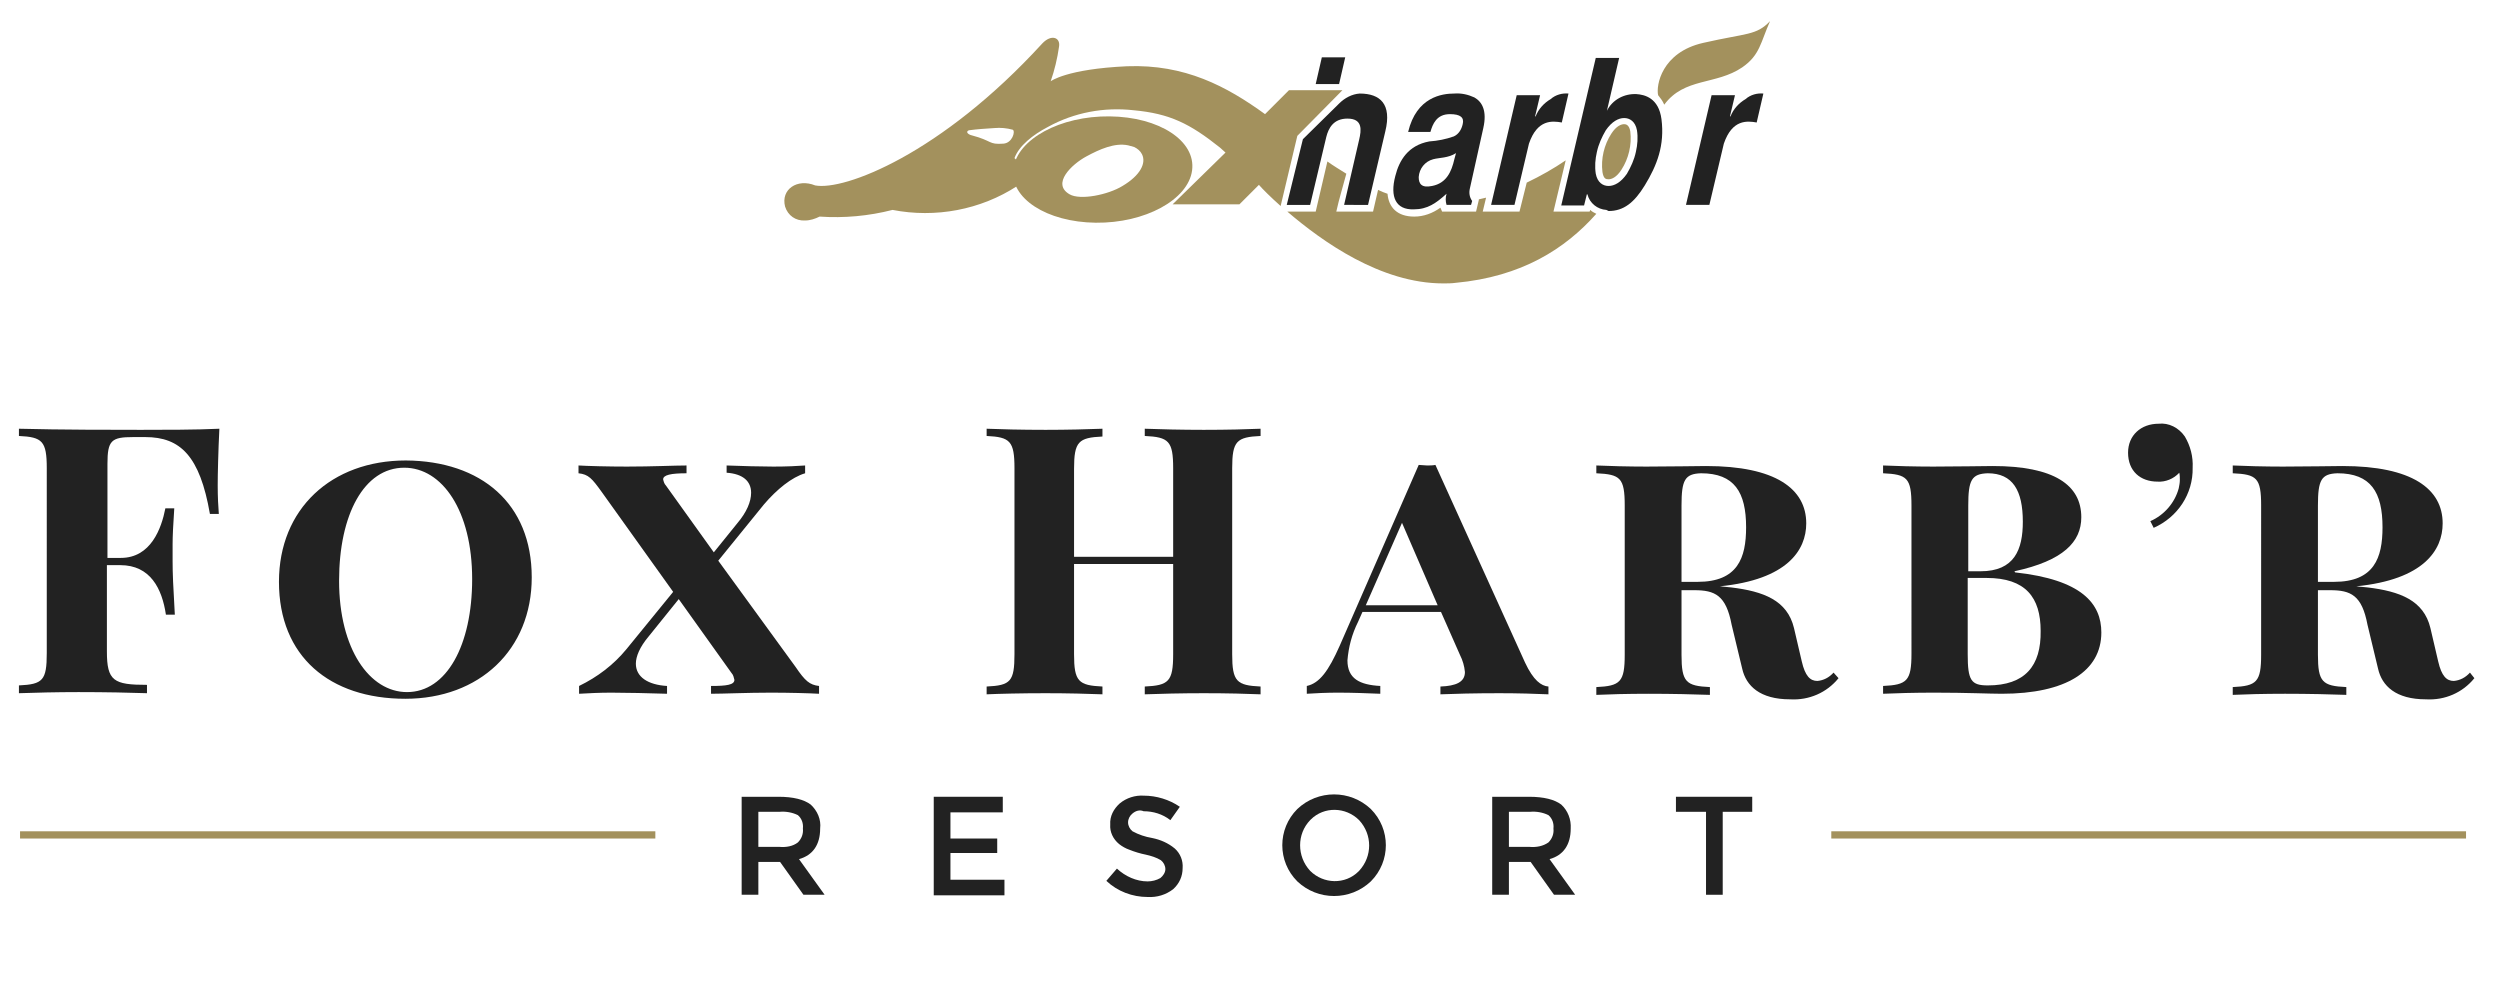 <?xml version="1.0" encoding="utf-8"?>
<!-- Generator: Adobe Illustrator 23.0.1, SVG Export Plug-In . SVG Version: 6.00 Build 0)  -->
<svg version="1.1" id="Layer_1" xmlns="http://www.w3.org/2000/svg" xmlns:xlink="http://www.w3.org/1999/xlink" x="0px" y="0px"
	 viewBox="0 0 449 177" style="enable-background:new 0 0 449 177;" xml:space="preserve">
<style type="text/css">
	.st0{fill:#A3915D;}
	.st1{fill:#222222;}
</style>
<title>Artboard 1</title>
<rect x="3.6" y="149.3" class="st0" width="114.1" height="1.3"/>
<rect x="328.9" y="149.3" class="st0" width="114" height="1.3"/>
<path class="st1" d="M39.1,87.2c0,2,0.1,3.9,0.2,5.1h-1.6c-1.8-10.4-5.3-13.8-11.6-13.8h-2.2c-3.9,0-4.6,0.6-4.6,4.8v16.9h2.4
	c5.4,0,7.3-5.3,8-8.9h1.6c-0.2,3-0.3,5-0.3,6.5c0,1.1,0,2.1,0,3c0,2.2,0.1,4.4,0.4,9.6h-1.6c-0.7-4.7-2.8-8.9-8.2-8.9h-2.4v15.5
	c0,5.3,1.2,6,7.2,6v1.5c-2.8-0.1-7.5-0.2-12.3-0.2c-3.9,0-7.8,0.1-10.7,0.2v-1.4c4.3-0.2,5-0.9,5-5.8V84.1c0-4.9-0.8-5.6-5-5.8V77
	c7.3,0.2,17.4,0.2,21.9,0.2c4.1,0,9.9,0,14.1-0.2C39.2,81,39.1,85.2,39.1,87.2z"/>
<path class="st1" d="M95.5,103.7c0,13-9.4,21.8-22.7,21.8c-13.6,0-22.7-7.6-22.7-21c0-13.1,9.4-21.8,22.8-21.8
	C86.4,82.8,95.5,90.4,95.5,103.7z M60.9,104.3c0,12.3,5.5,20,12.2,20c7.1,0,11.7-8.4,11.7-20.3c0-12.3-5.4-20-12.2-20
	C65.4,84,60.9,92.4,60.9,104.3L60.9,104.3z"/>
<path class="st1" d="M142.9,119.8c1.7,2.5,2.5,3.2,4.2,3.4v1.4c-1.7-0.1-5.4-0.2-8.7-0.2c-4.1,0-8.6,0.2-10.7,0.2v-1.4
	c2.8,0,4.2-0.2,4.2-1.1c-0.1-0.4-0.2-0.9-0.5-1.2l-9.5-13.3l-5.4,6.7c-1.6,1.9-2.3,3.6-2.3,4.9c0,2.4,2.2,3.8,5.6,4v1.4
	c-2.6-0.1-7.9-0.2-10-0.2s-4.1,0.1-5.8,0.2v-1.4c3.3-1.6,6.2-3.8,8.5-6.6l8.4-10.3l-12.8-17.9c-1.8-2.5-2.4-3.2-4.2-3.4v-1.4
	c1.6,0.1,5.4,0.2,8.7,0.2c4.5,0,8.6-0.2,10.7-0.2v1.4c-2.8,0-4.2,0.3-4.2,1.1c0.1,0.4,0.2,0.8,0.5,1.1l8.6,12l4.2-5.2
	c1.7-2,2.5-3.9,2.5-5.5c0-2.1-1.5-3.4-4.4-3.6v-1.3c2.6,0.1,6.2,0.2,8.4,0.2c2.4,0,4.4-0.1,5.7-0.2v1.4c-2.4,0.7-5.1,2.9-7.4,5.6
	l-8.2,10.1L142.9,119.8z"/>
<path class="st1" d="M226.4,78.3c-4.3,0.2-5.1,0.9-5.1,5.8v33.4c0,4.9,0.8,5.6,5.1,5.8v1.4c-2.2-0.1-6.1-0.2-10.2-0.2
	c-3.9,0-8.1,0.1-10.6,0.2v-1.4c4.3-0.2,5.1-0.9,5.1-5.8v-16.2h-17.8v16.2c0,4.9,0.8,5.6,5.1,5.8v1.4c-2.4-0.1-6.4-0.2-10.2-0.2
	c-4.3,0-8.4,0.1-10.6,0.2v-1.4c4.3-0.2,5-0.9,5-5.8V84.1c0-4.9-0.8-5.6-5-5.8V77c2.3,0.1,6.3,0.2,10.6,0.2c3.7,0,7.8-0.1,10.2-0.2
	v1.4c-4.3,0.2-5.1,0.9-5.1,5.8V100h17.8V84.1c0-4.9-0.8-5.6-5.1-5.8V77c2.5,0.1,6.7,0.2,10.6,0.2c4.1,0,8-0.1,10.2-0.2L226.4,78.3z"
	/>
<path class="st1" d="M273.9,119c1.5,3.2,2.9,4.2,4.2,4.3v1.4c-2.1-0.1-5.6-0.2-8.8-0.2c-4.3,0-8.3,0.1-10.6,0.2v-1.4
	c2.8-0.1,4.4-0.8,4.4-2.6c-0.1-1.1-0.4-2.1-0.9-3.1l-3.4-7.7h-14.1l-0.8,1.8c-1.1,2.2-1.7,4.5-1.9,6.9c0,3.3,2.2,4.4,5.9,4.6v1.4
	c-2.6-0.1-4.9-0.2-7.7-0.2c-1.7,0-4.2,0.1-5.5,0.2v-1.4c2.3-0.5,3.9-2.7,5.9-7.2l14.2-32.5c0.5,0,1,0.1,1.5,0.1s1,0,1.5-0.1
	L273.9,119z M251.8,93.9l-6.5,14.8h12.9L251.8,93.9z"/>
<path class="st1" d="M330.2,121.8c-2.1,2.6-5.3,4-8.7,3.8c-5.4,0-7.9-2.4-8.6-5.5l-1.9-7.9c-1-5.3-3-6.2-6.7-6.2H302v11.6
	c0,4.9,0.8,5.6,5.1,5.8v1.4c-2.6-0.1-6.9-0.2-11-0.2c-3.8,0-7.4,0.1-9.4,0.2v-1.4c4.3-0.2,5.1-0.9,5.1-5.8V90.8c0-5-0.8-5.6-5.1-5.8
	v-1.4c2,0.1,5.8,0.2,9,0.2c4.5,0,9-0.1,10.7-0.1c12.5,0,18,4.1,18,10.3c0,4.8-3.4,10.1-15.5,11.3c0.7,0.1,1.3,0.1,2,0.2
	c5.8,0.7,10.1,2.3,11.3,7.3l1.4,6c0.6,2.6,1.5,3.5,2.8,3.5c1.1-0.1,2.1-0.6,2.9-1.5L330.2,121.8z M302,90.8v13.7h2.9
	c7.2,0,8.7-4.3,8.7-9.8c0-6.3-2.1-9.7-8.1-9.7C302.6,85.1,302,86.2,302,90.8z"/>
<path class="st1" d="M361.9,102.8c12,1.3,15.5,5.6,15.5,10.8c0,6.9-6.3,11-17.9,11c-2.1,0-6.3-0.2-12.1-0.2c-3.5,0-7.1,0.1-9.2,0.2
	v-1.4c4.3-0.2,5.1-0.9,5.1-5.8V90.8c0-5-0.8-5.6-5.1-5.8v-1.4c2,0.1,5.8,0.2,9,0.2c4.5,0,9-0.1,10.7-0.1c11,0,15.9,3.4,15.9,9.2
	c0,4.4-3.2,7.8-12,9.7L361.9,102.8z M353.5,90.8v11.8h2.2c6.1,0,7.6-3.9,7.6-8.9c0-5.6-1.8-8.7-6.3-8.7
	C354.1,85.1,353.5,86.2,353.5,90.8L353.5,90.8z M366.5,113.3c0-6-2.7-9.5-9.7-9.5h-3.4v13.7c0,4.7,0.6,5.6,3.6,5.6
	C363.7,123.1,366.6,119.6,366.5,113.3L366.5,113.3z"/>
<path class="st1" d="M392.4,78.4c1,1.7,1.5,3.6,1.4,5.6c0.1,4.7-2.7,8.9-7,10.8l-0.6-1.2c2.5-1.1,4.4-3.3,5.1-5.9
	c0.1-0.5,0.2-1,0.2-1.5c0-0.4,0-0.9-0.1-1.3c-1,1.1-2.5,1.7-3.9,1.6c-3.1,0-5.3-1.9-5.3-5.2c0-3.1,2.3-5.2,5.5-5.2
	C389.5,75.9,391.3,76.8,392.4,78.4z"/>
<path class="st1" d="M444.4,121.8c-2.1,2.6-5.3,4-8.7,3.8c-5.4,0-7.9-2.4-8.6-5.5l-1.9-7.9c-1-5.3-3-6.2-6.7-6.2h-2.2v11.6
	c0,4.9,0.8,5.6,5.1,5.8v1.4c-2.6-0.1-6.9-0.2-11-0.2c-3.8,0-7.4,0.1-9.4,0.2v-1.4c4.3-0.2,5.1-0.9,5.1-5.8V90.8c0-5-0.8-5.6-5.1-5.8
	v-1.4c2,0.1,5.8,0.2,9,0.2c4.5,0,9-0.1,10.7-0.1c12.5,0,18,4.1,18,10.3c0,4.8-3.4,10.1-15.5,11.3c0.6,0.1,1.3,0.1,2,0.2
	c5.8,0.7,10.1,2.3,11.3,7.3l1.4,6c0.6,2.6,1.5,3.5,2.8,3.5c1.1-0.1,2.1-0.6,2.9-1.5L444.4,121.8z M416.3,90.8v13.7h2.9
	c7.2,0,8.7-4.3,8.7-9.8c0-6.3-2.1-9.7-8.1-9.7C416.9,85.1,416.3,86.2,416.3,90.8z"/>
<path class="st1" d="M147.3,148.8c0,2.9-1.3,4.8-3.8,5.5l4.6,6.4h-3.8l-4.2-5.9h-3.9v5.9h-3v-17.6h6.6c2.7,0,4.6,0.5,5.8,1.4
	C146.8,145.6,147.5,147.2,147.3,148.8z M143.3,151.3c0.7-0.7,1-1.6,0.9-2.5c0.1-0.9-0.2-1.8-0.9-2.4c-1-0.5-2.2-0.7-3.3-0.6h-3.8
	v6.3h3.8C141.2,152.2,142.4,152,143.3,151.3L143.3,151.3z"/>
<path class="st1" d="M180.1,143.1v2.8h-9.4v4.7h8.4v2.6h-8.4v4.8h9.7v2.8h-12.7v-17.7H180.1z"/>
<path class="st1" d="M203.4,146.1c-0.5,0.4-0.8,1-0.8,1.6c0,0.6,0.3,1.2,0.8,1.6c1.1,0.6,2.3,1,3.5,1.2c1.5,0.3,2.9,0.9,4.1,1.9
	c1,0.9,1.5,2.2,1.4,3.5c0,1.5-0.6,2.8-1.7,3.8c-1.3,1-2.9,1.5-4.6,1.4c-2.7,0-5.4-1-7.4-2.9l1.9-2.2c1.5,1.4,3.5,2.3,5.5,2.3
	c0.8,0,1.6-0.2,2.3-0.6c0.5-0.4,0.9-1,0.9-1.6c0-0.6-0.3-1.2-0.8-1.6c-0.8-0.5-1.8-0.8-2.7-1c-1-0.2-2-0.5-3-0.9
	c-0.6-0.2-1.3-0.6-1.8-1c-1.1-0.9-1.7-2.2-1.6-3.5c-0.1-1.5,0.6-2.8,1.7-3.8c1.2-1,2.8-1.5,4.3-1.4c2.3,0,4.6,0.7,6.5,2l-1.7,2.4
	c-1.4-1.1-3.1-1.6-4.8-1.6C204.7,145.4,204,145.6,203.4,146.1z"/>
<path class="st1" d="M246.2,158.3c-3.7,3.5-9.5,3.5-13.2,0c-3.6-3.6-3.6-9.4,0-13c3.7-3.5,9.5-3.5,13.2,0
	C249.8,148.9,249.8,154.7,246.2,158.3z M244.1,147.3c-2.4-2.4-6.3-2.5-8.7-0.1c0,0-0.1,0.1-0.1,0.1c-2.4,2.5-2.4,6.5,0,9.1
	c2.4,2.4,6.3,2.5,8.7,0.1c0,0,0.1-0.1,0.1-0.1C246.5,153.8,246.5,149.9,244.1,147.3z"/>
<path class="st1" d="M282.1,148.8c0,2.9-1.3,4.8-3.8,5.5l4.6,6.4h-3.8l-4.2-5.9H271v5.9h-3v-17.6h6.6c2.7,0,4.6,0.5,5.8,1.4
	C281.6,145.6,282.2,147.2,282.1,148.8z M278.1,151.3c0.7-0.7,1-1.6,0.9-2.5c0.1-0.9-0.2-1.8-0.9-2.4c-1-0.5-2.2-0.7-3.3-0.6H271v6.3
	h3.7C275.9,152.2,277.1,152,278.1,151.3L278.1,151.3z"/>
<path class="st1" d="M309.4,145.8v14.9h-3v-14.9H301v-2.7h13.7v2.7H309.4z"/>
<path class="st0" d="M297.8,17.1c-0.4-1.7,0.6-7.7,8.1-9.4c7.9-1.8,9.5-1.3,12-3.9c-1.7,3.8-1.8,6.1-5,8.3c-4.7,3.2-10.4,1.8-14,6.7
	C298.6,18.1,298.2,17.6,297.8,17.1L297.8,17.1z M287.8,30.9c-0.3-2.4,0.3-4.9,1.6-6.9c0.9-1.4,1.8-1.7,2.3-1.7
	c0.3,0,0.9,0.1,1.1,1.3c0.3,2.4-0.3,4.9-1.6,6.9c-0.9,1.4-1.8,1.7-2.3,1.7S288,32.1,287.8,30.9z M174,23.4c-0.7,0.3,0,0.8,0.5,0.9
	c3.8,1,3,1.7,5.7,1.5c1.6-0.1,2.2-2.2,1.7-2.5c-1.1-0.3-2.2-0.4-3.3-0.3C177,23.1,175.5,23.2,174,23.4z M141,37.1
	c-0.8-3.1,2.2-5.1,5.4-3.8c5.2,1,22.6-5.6,40.8-25.5c1.6-1.7,3.3-1.1,3,0.6c-0.3,2.1-0.8,4.2-1.5,6.2c0,0,2.8-2.2,13.7-2.7
	c10.4-0.4,17.9,3.6,24.8,8.6l4.3-4.3h9.6l-8.1,8.2l-3,12.6c-1.8-1.6-3.2-3-3.9-3.8l-3.5,3.5h-12l9.5-9.3l-1-0.9
	c-5.4-4.3-9-6.1-15.5-6.7c-5.3-0.6-10.7,0.4-15.4,3c-2.7,1.4-5.2,3.4-6,5.6c1.5,1.2,2,4.1,0.5,5c-6.6,4.3-14.7,5.8-22.4,4.3
	c-4.3,1.1-8.7,1.5-13.1,1.2c-0.8,0.4-1.7,0.7-2.6,0.7C142.9,39.7,141.5,38.7,141,37.1L141,37.1z M231.2,38
	c6.3,5.4,16.8,12.9,28,12.9c0.7,0,1.5,0,2.2-0.1c11.9-1.1,19.7-6.1,25.3-12.4c-0.4-0.2-0.8-0.4-1.1-0.7l-0.1,0.3H279l2.2-9.2
	c-2.2,1.5-4.5,2.8-7,4l-1.3,5.2h-6.6l0.6-2.5c-0.4,0.1-0.9,0.2-1.3,0.3l0,0.1l-0.5,2.1H259l-0.3-0.7c-1.4,1-3,1.6-4.7,1.6
	c-3.1,0-4.6-1.7-4.8-4.1c-0.6-0.2-1.1-0.4-1.7-0.7l-0.9,3.9H240c0.5-2.3,1.2-4.5,1.8-6.8c-1.1-0.7-2.3-1.4-3.4-2.2l-2.1,9L231.2,38z
	"/>
<path class="st1" d="M241.4,36.8l2.7-11.7c0.4-1.7,0.7-3.8-2.1-3.8c-2.5,0-3.4,1.7-3.8,3.3l-2.9,12.2h-4.2L234,25l6.5-6.4
	c1-1,2.3-1.7,3.7-1.8c3.7,0,5.8,1.9,4.6,6.8l-3.1,13.2L241.4,36.8z"/>
<polygon class="st1" points="236.3,15.1 237.4,10.3 241.6,10.3 240.5,15.1 "/>
<path class="st1" d="M257.4,28.6c-1.5,0.4-2.5,1.7-2.6,3.2c0,1.2,0.5,2,2.4,1.6c2.6-0.5,3.5-2.6,4-4.8l0.3-1.1
	C260.1,28.4,258.5,28.3,257.4,28.6L257.4,28.6z M250.6,31.6c0.7-2.8,2.3-5.5,6.1-6.2c1.5-0.1,3-0.4,4.4-0.9c0.9-0.4,1.4-1.3,1.6-2.2
	c0.3-1.2-0.4-1.8-2.3-1.8c-2.4,0-3.1,1.8-3.5,3.2h-4c1.5-6.3,6.1-6.9,8.3-6.9c1.3-0.1,2.5,0.2,3.6,0.7c1.4,0.8,2.3,2.4,1.6,5.5
	L264,33.8c-0.2,0.8-0.1,1.6,0.4,2.3l-0.2,0.7h-4.4c-0.2-0.7-0.2-1.3,0-2c-1.9,1.7-3.4,2.8-5.9,2.8C250.7,37.7,249.6,35.4,250.6,31.6
	L250.6,31.6z"/>
<path class="st1" d="M267.8,36.8l4.6-19.7h4.2l-0.9,3.8h0.1c0.5-1.3,1.5-2.4,2.7-3.1c0.9-0.8,2.1-1.1,3.2-1l-1.2,5.2
	c-1.7-0.3-4.4-0.6-5.9,3.8L272,36.8H267.8z"/>
<path class="st1" d="M288.4,23.4c-0.7,1.2-1.3,2.5-1.6,3.9c-0.3,1.3-0.4,2.6-0.2,3.9c0.3,1.6,1.3,2.2,2.3,2.2s2.2-0.6,3.3-2.2
	c0.7-1.2,1.3-2.5,1.6-3.9c0.3-1.3,0.4-2.6,0.2-3.9c-0.3-1.6-1.3-2.2-2.3-2.2S289.5,21.8,288.4,23.4z M288.5,37.7
	c-1.6-0.1-3-1.2-3.4-2.8H285l-0.5,2h-4.1l6.2-26.5h4.2l-2.2,9.5h0c1-2,3.1-3.1,5.3-3c1.5,0.1,4,0.7,4.5,4.5c0.6,4.7-0.8,8.3-3,11.9
	c-1.9,3.1-3.8,4.6-6.5,4.6L288.5,37.7z"/>
<path class="st1" d="M302.8,36.8l4.6-19.7h4.2l-0.9,3.8h0.1c0.5-1.3,1.5-2.4,2.7-3.1c0.9-0.8,2.1-1.1,3.2-1l-1.2,5.2
	c-1.7-0.3-4.4-0.6-5.9,3.8L307,36.8H302.8z"/>
<path class="st0" d="M199.3,20.9c-8.9-0.1-16.6,4.1-17.3,9.4s6,9.6,14.8,9.7s16.6-4.1,17.3-9.4S208.2,21,199.3,20.9z M201.6,33.4
	c-2.6,1.6-7.6,2.6-9.5,1.5c-3.3-1.9,0.4-5.4,3-6.8c2.4-1.3,5.1-2.5,7.5-2c0.4,0.1,0.7,0.2,1.1,0.3c0.6,0.3,1.1,0.7,1.4,1.3
	C205.9,29.3,204.8,31.5,201.6,33.4z"/>
</svg>
